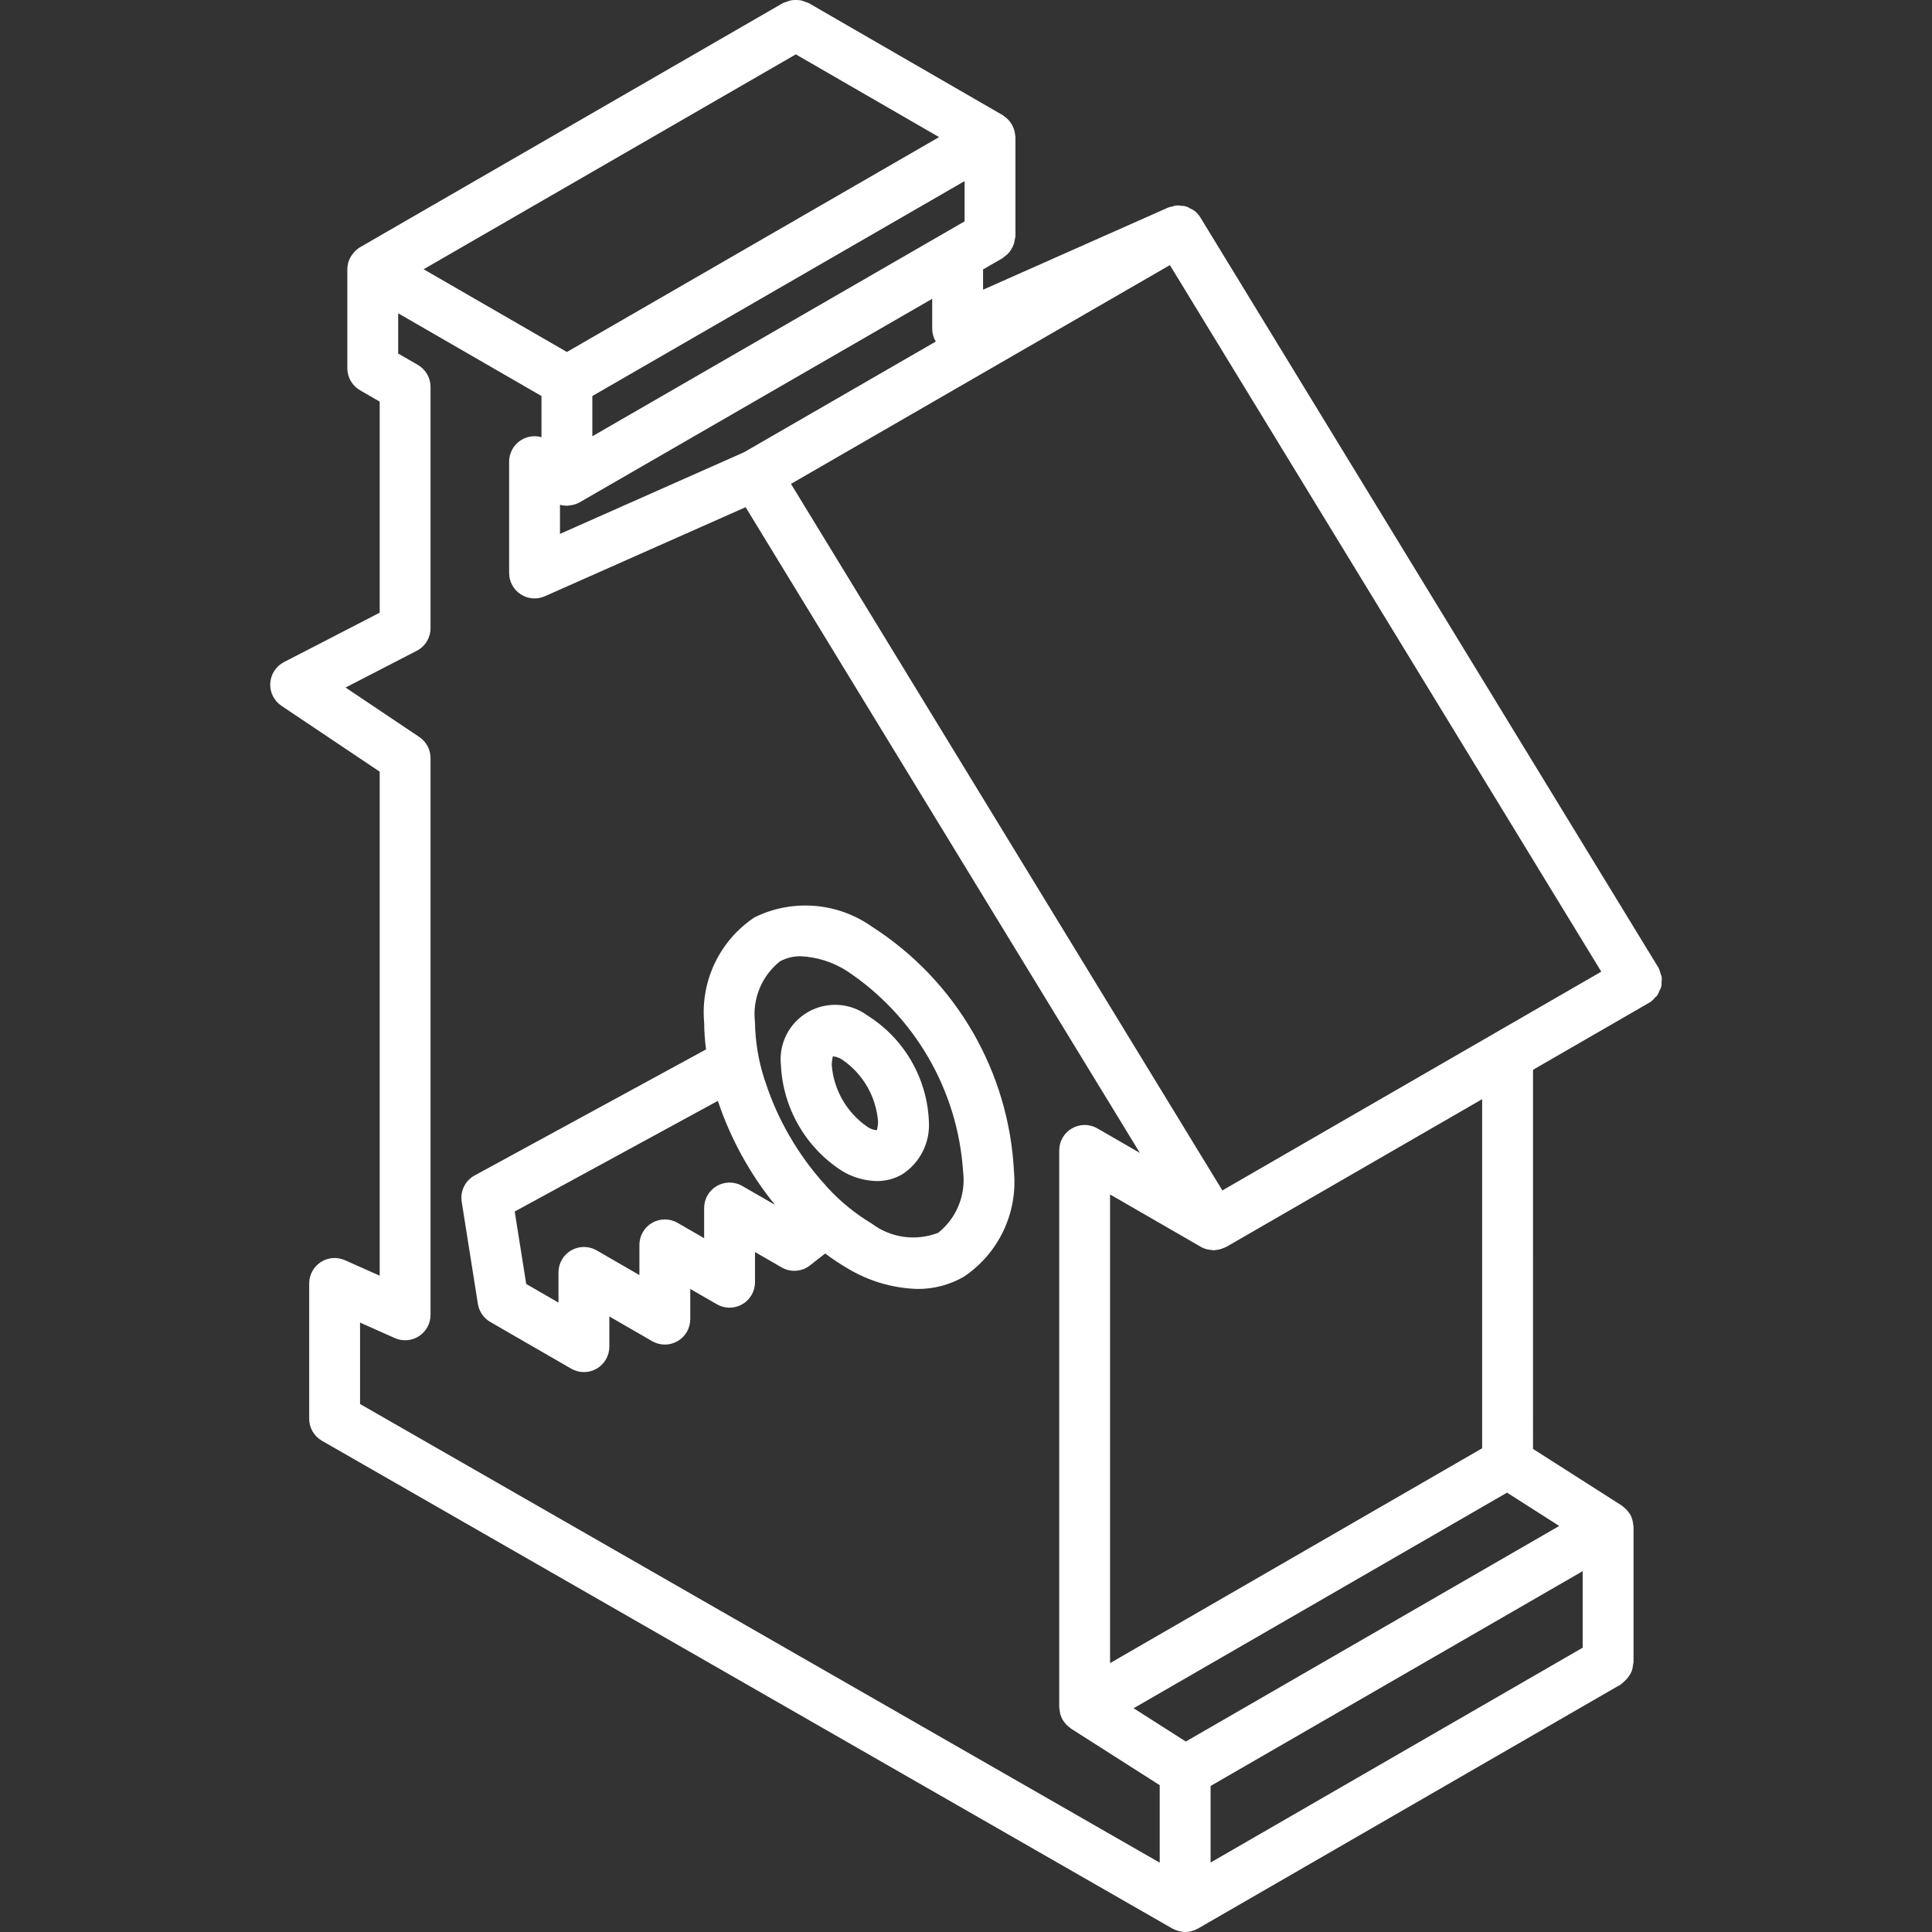 <?xml version="1.0" encoding="UTF-8"?> <svg xmlns="http://www.w3.org/2000/svg" xmlns:xlink="http://www.w3.org/1999/xlink" version="1.1" id="Capa_1" x="0px" y="0px" viewBox="0 0 511.893 511.893" style="enable-background:new 0 0 511.893 511.893;" xml:space="preserve" width="512px" height="512px" class=""><rect x="0" y="0" width="511.893" height="511.893" fill="#333333" stroke="none"/><g><g> <g> <g> <path d="M440.288,258.91c-0.085-0.333-0.195-0.659-0.328-0.975c-0.105-0.513-0.273-1.01-0.499-1.483l-0.07-0.079l-0.016-0.042 L318.156,57.795l-0.017-0.05l-0.044-0.05l-0.048-0.078c-0.421-0.688-0.964-1.293-1.602-1.787 c-0.329-0.218-0.678-0.405-1.041-0.56c-0.71-0.511-1.57-0.772-2.445-0.741c-0.807-0.18-1.65-0.108-2.415,0.206 c-0.332,0.052-0.659,0.131-0.978,0.234l-49.099,21.789v-5.372l5.184-2.993c0.167-0.097,0.261-0.259,0.416-0.367 c0.504-0.334,0.959-0.735,1.354-1.194c0.18-0.231,0.344-0.475,0.491-0.729c0.303-0.461,0.546-0.958,0.722-1.48 c0.096-0.335,0.165-0.677,0.206-1.022c0.096-0.333,0.165-0.674,0.205-1.018v-26.24c-0.018-0.221-0.047-0.441-0.088-0.659 c-0.012-0.126-0.03-0.246-0.049-0.371c-0.25-1.629-1.098-3.107-2.378-4.146c-0.144-0.119-0.282-0.228-0.434-0.333 c-0.146-0.101-0.264-0.232-0.419-0.322L214.231,0.797c-0.282-0.119-0.573-0.217-0.869-0.294 c-0.391-0.176-0.797-0.314-1.215-0.411c-0.853-0.121-1.72-0.123-2.573-0.005c-0.43,0.098-0.85,0.239-1.252,0.422 c-0.289,0.075-0.572,0.17-0.848,0.285L95.395,65.505c-0.683,0.412-1.286,0.944-1.78,1.57c-0.128,0.154-0.244,0.303-0.357,0.467 c-0.447,0.62-0.785,1.311-0.998,2.045l-0.009,0.065c-0.146,0.551-0.221,1.119-0.224,1.689v26.227 c-0.001,2.407,1.284,4.632,3.368,5.836l5.204,3.003v55.928l-25.362,13.092c-2.116,1.095-3.497,3.225-3.632,5.604 c-0.135,2.378,0.995,4.651,2.974,5.979h0l26.02,17.444v133.546l-9.197-4.099c-2.084-0.932-4.498-0.744-6.412,0.499 c-1.915,1.242-3.07,3.37-3.068,5.653v35.849c-0.002,2.415,1.291,4.645,3.388,5.842l225.355,129.257h0 c1.037,0.54,2.18,0.846,3.348,0.895l0.003,0l0.003,0c0.583,0,1.163-0.077,1.727-0.227c0.047-0.013,0.09-0.043,0.137-0.056 c0.523-0.144,1.026-0.352,1.498-0.618l112.086-64.711c0.252-0.191,0.489-0.4,0.709-0.625c0.961-0.782,1.709-1.794,2.176-2.942 c0.183-0.537,0.295-1.096,0.335-1.662c0.02-0.21,0.122-0.391,0.122-0.606v-35.862c0-0.136-0.042-0.264-0.051-0.399 c-0.017-0.269-0.051-0.536-0.101-0.8c-0.117-0.721-0.352-1.419-0.695-2.065l-0.028-0.085c-0.047-0.082-0.13-0.125-0.18-0.204 c-0.375-0.59-0.841-1.118-1.38-1.563c-0.136-0.114-0.257-0.232-0.401-0.333c-0.098-0.07-0.173-0.164-0.275-0.229l-23.52-15.013 V283.448l30.816-17.792l0.007-0.006c0.044-0.026,0.094-0.033,0.138-0.06c0.502-0.349,0.952-0.767,1.338-1.241 c0.191-0.159,0.374-0.329,0.547-0.507c0.291-0.449,0.526-0.931,0.701-1.437c0.428-0.645,0.608-1.424,0.505-2.191 C440.292,259.782,440.312,259.345,440.288,258.91z M247.929,90.5l-50.78,29.319l-48.781,21.64v-7.711l0.057,0.004 c0.581,0.163,1.182,0.246,1.785,0.249c0.186,0,0.371-0.056,0.558-0.072c0.173-0.015,0.333-0.038,0.505-0.065 c0.807-0.11,1.587-0.369,2.299-0.764l93.421-53.935v7.955C247.001,88.31,247.323,89.476,247.929,90.5z M156.942,115.595v-10.663 l98.632-56.947l0,10.667L156.942,115.595z M210.855,14.403l37.958,21.924L150.205,93.26l-37.965-21.92L210.855,14.403z M307.277,493.524L95.395,371.998v-21.572l9.197,4.099c2.084,0.932,4.498,0.744,6.412-0.499c1.915-1.242,3.07-3.37,3.068-5.653 V200.856c0.001-2.247-1.12-4.346-2.987-5.595l-19.533-13.095l18.875-9.74c2.238-1.158,3.644-3.467,3.645-5.987v-63.924 c0.001-2.407-1.284-4.632-3.368-5.836l-5.204-3.003V83.008l37.967,21.921v10.905c-2.032-0.575-4.215-0.164-5.899,1.109 s-2.673,3.263-2.673,5.374v29.5c0,2.279,1.153,4.404,3.064,5.646c1.911,1.243,4.32,1.435,6.404,0.512l53.191-23.595 L302.02,305.478l-11.27-6.507c-2.085-1.204-4.653-1.203-6.737,0c-2.084,1.204-3.368,3.428-3.368,5.835V452.32 c0,0.185,0.053,0.358,0.068,0.54c0.015,0.192,0.04,0.374,0.072,0.565c0.116,0.774,0.368,1.522,0.743,2.209l0.018,0.053 c0.09,0.155,0.22,0.268,0.319,0.413c0.207,0.321,0.441,0.625,0.7,0.906c0.202,0.191,0.415,0.369,0.64,0.532 c0.175,0.163,0.359,0.315,0.551,0.458l23.52,15V493.524z M318.178,330.366l0.022,0.008c0.596,0.331,1.24,0.569,1.907,0.706 c0.192,0.042,0.379,0.049,0.573,0.074c0.288,0.057,0.58,0.094,0.873,0.113c0.193,0,0.384-0.058,0.577-0.074 c0.212-0.018,0.414-0.042,0.623-0.081c0.476-0.091,0.941-0.234,1.387-0.426c0.185-0.078,0.372-0.133,0.551-0.227 c0.073-0.039,0.153-0.051,0.224-0.093l67.789-39.139v92.504l-98.586,56.92V316.478L318.178,330.366z M419.336,436.57 l-98.585,56.917v-20.288l98.586-56.911L419.336,436.57z M413.128,404.311l-98.942,57.116l-13.827-8.819l98.94-57.125 L413.128,404.311z M323.872,315.408L209.572,128.207l100.395-57.965l114.3,187.201L323.872,315.408z" data-original="#000000" class="active-path" data-old_color="#000000" fill="#FFFFFF"></path> <path d="M229.876,269.084c-4.609-3.427-10.812-3.796-15.795-0.94c-4.983,2.856-7.8,8.395-7.172,14.104 c0.555,11.417,6.603,21.858,16.23,28.02c2.766,1.674,5.925,2.591,9.158,2.658c2.35,0.019,4.663-0.585,6.704-1.75 c4.753-3.049,7.476-8.438,7.112-14.072C245.639,285.661,239.568,275.184,229.876,269.084z M232.389,299.452 c-0.902-0.042-1.773-0.339-2.513-0.856c-5.472-3.735-8.962-9.745-9.493-16.349c0-1.572,0.362-2.342,0.25-2.348l0.112-0.007 c0.856,0.09,1.677,0.386,2.395,0.862c5.475,3.734,8.967,9.743,9.5,16.349C232.639,298.676,232.277,299.445,232.389,299.452z" data-original="#000000" class="active-path" data-old_color="#000000" fill="#FFFFFF"></path> <path d="M230.981,245.495c-9.134-6.436-21.054-7.369-31.079-2.434c-9.2,6.132-14.315,16.8-13.335,27.813 c0.019,2.398,0.187,4.793,0.502,7.171l-61.311,33.395c-2.502,1.363-3.875,4.153-3.428,6.967l4.289,27.072 c0.319,2.007,1.524,3.764,3.283,4.783l21.441,12.375c2.085,1.204,4.653,1.203,6.737,0s3.368-3.428,3.368-5.835v-8l11.336,6.546 c2.085,1.204,4.653,1.203,6.737,0c2.084-1.204,3.368-3.428,3.368-5.835v-8.007l7.046,4.066c2.085,1.204,4.653,1.203,6.737,0 s3.368-3.428,3.368-5.835v-8.007l7.053,4.072c2.411,1.394,5.432,1.159,7.599-0.592c0,0,1.787-1.446,3.947-3.09 c1.796,1.355,3.667,2.606,5.606,3.747c5.66,3.492,12.136,5.438,18.783,5.645c4.311,0.04,8.555-1.068,12.296-3.211 c9.201-6.133,14.316-16.802,13.336-27.816C267.359,284,253.319,259.783,230.981,245.495z M196.672,314.228 c-2.085-1.203-4.653-1.203-6.737,0c-2.084,1.204-3.368,3.428-3.368,5.835v8l-7.046-4.066c-2.085-1.203-4.653-1.203-6.737,0 s-3.368,3.428-3.368,5.835v8.007l-11.336-6.546c-2.085-1.204-4.653-1.203-6.737,0s-3.368,3.428-3.368,5.835v8.007l-8.553-4.941 l-3.046-19.197l53.823-29.315c3.358,10.008,8.479,19.335,15.121,27.539L196.672,314.228z M248.586,326.63 c-5.893,2.296-12.556,1.375-17.605-2.434c-4.339-2.592-8.281-5.798-11.701-9.518c-0.292-0.308-0.558-0.651-0.845-0.965 c-1.421-1.57-2.794-3.22-4.097-4.952c-0.303-0.401-0.604-0.802-0.9-1.21c-2.996-4.156-5.574-8.598-7.697-13.261 c-0.214-0.474-0.42-0.949-0.624-1.426c-0.846-1.97-1.592-3.953-2.238-5.948c-0.134-0.415-0.305-0.827-0.43-1.242 c-1.522-4.789-2.334-9.776-2.41-14.801c-0.749-6.162,1.748-12.271,6.599-16.144c1.701-0.935,3.619-1.405,5.559-1.362 c4.275,0.21,8.424,1.518,12.046,3.8c18.089,11.952,29.539,31.683,30.941,53.319C255.936,316.647,253.439,322.758,248.586,326.63z " data-original="#000000" class="active-path" data-old_color="#000000" fill="#FFFFFF"></path> </g> </g> </g></g> </svg> 